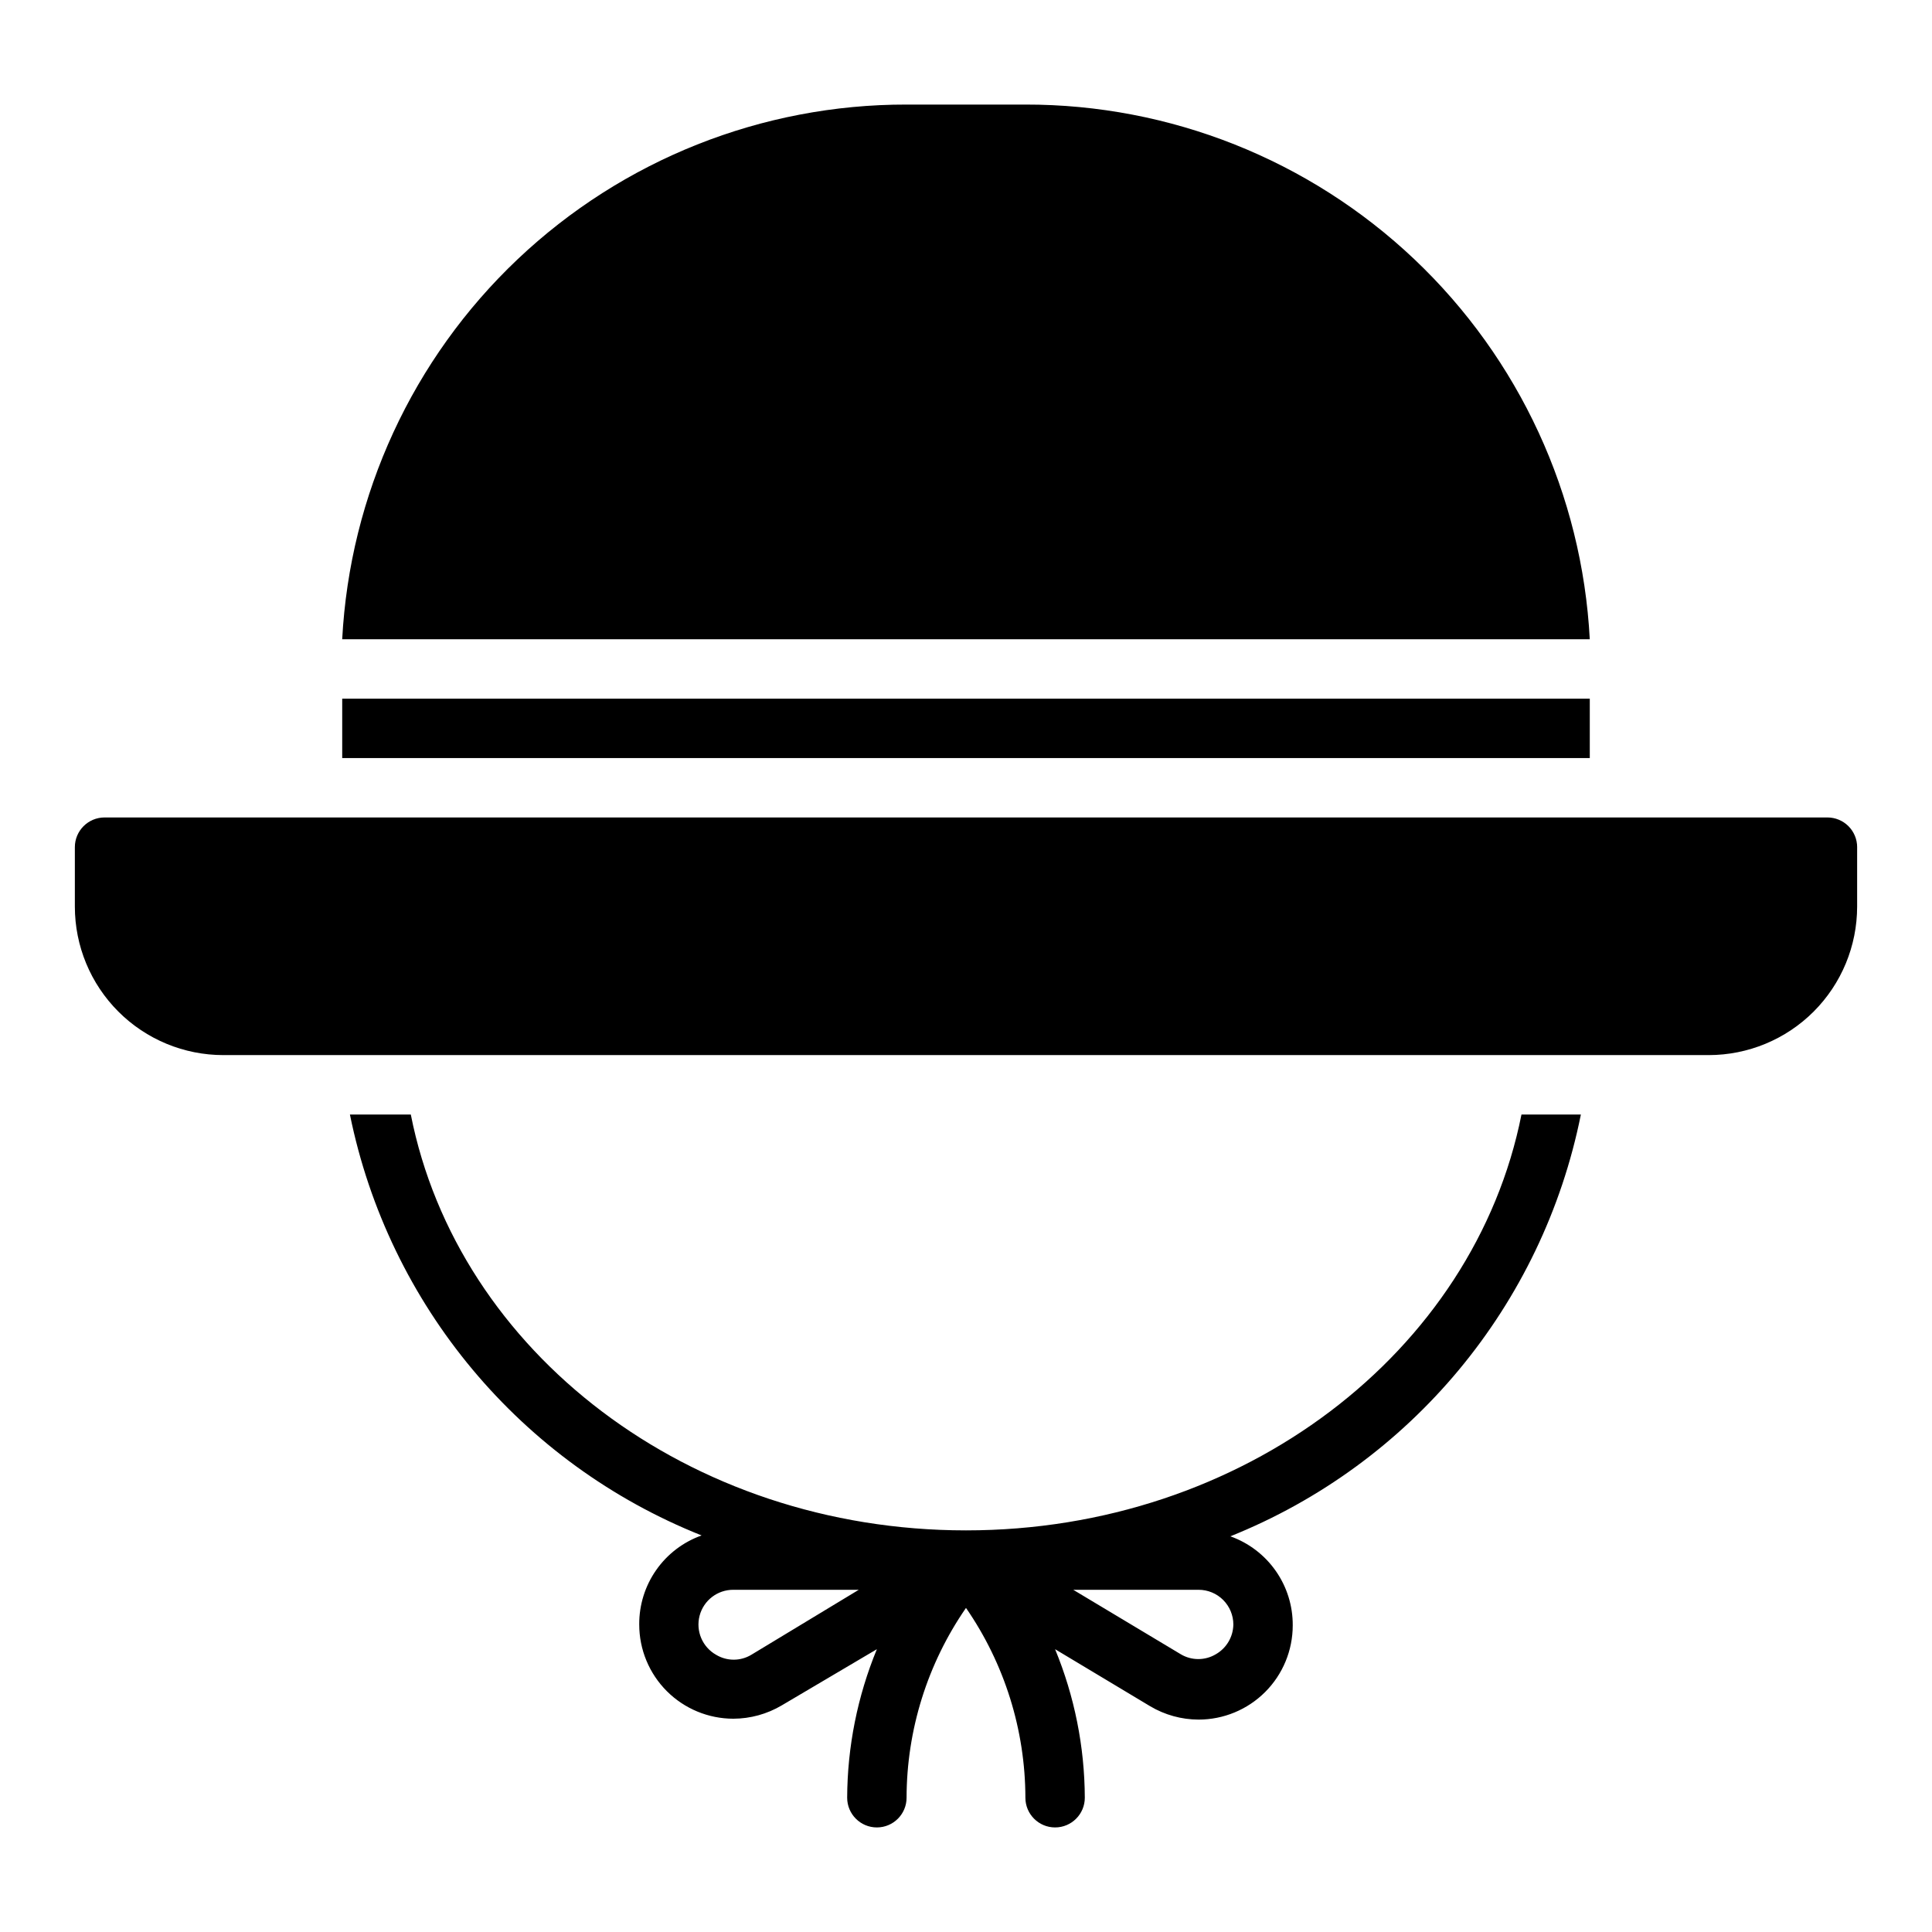 <?xml version="1.0" encoding="UTF-8"?>
<!-- Uploaded to: ICON Repo, www.svgrepo.com, Generator: ICON Repo Mixer Tools -->
<svg fill="#000000" width="800px" height="800px" version="1.1" viewBox="144 144 512 512" xmlns="http://www.w3.org/2000/svg">
 <path d="m636.16 368.51v15.742c0 10.441-4.148 20.449-11.527 27.832-7.383 7.383-17.395 11.527-27.832 11.527h-393.6c-10.441 0-20.453-4.144-27.832-11.527-7.383-7.383-11.531-17.391-11.531-27.832v-15.742c0-4.348 3.527-7.875 7.875-7.875h456.58c2.086 0 4.09 0.832 5.566 2.309 1.473 1.477 2.305 3.477 2.305 5.566zm-220.42-196.8h-31.488c-38.34-0.055-75.238 14.617-103.07 40.988-27.836 26.367-44.48 62.418-46.496 100.71h330.62c-2.019-38.289-18.664-74.34-46.496-100.71-27.836-26.371-64.734-41.043-103.07-40.988zm149.57 157.44h-330.62v15.742l330.62 0.004zm-18.105 110.21h15.742c-10.125 50.543-45.055 92.574-92.891 111.78 4.867 1.734 9.074 4.938 12.035 9.172 2.965 4.231 4.535 9.281 4.496 14.445 0 6.617-2.629 12.965-7.309 17.645-4.68 4.68-11.027 7.309-17.645 7.309-4.516-0.012-8.949-1.234-12.832-3.543l-25.191-15.113c5.148 12.488 7.82 25.855 7.875 39.359 0 4.348-3.527 7.875-7.875 7.875-4.348 0-7.871-3.527-7.871-7.875-0.035-17.973-5.527-35.512-15.742-50.301-10.219 14.789-15.711 32.328-15.746 50.301 0 4.348-3.523 7.875-7.871 7.875-4.348 0-7.871-3.527-7.871-7.875 0.051-13.504 2.727-26.871 7.871-39.359l-25.191 14.879c-3.883 2.305-8.312 3.527-12.832 3.543-6.617 0-12.965-2.629-17.645-7.309-4.68-4.68-7.309-11.027-7.309-17.648-0.039-5.164 1.535-10.215 4.496-14.445 2.961-4.231 7.168-7.438 12.035-9.168-47.898-19.078-82.945-61.023-93.203-111.55h16.137c12.438 62.977 73.68 110.21 147.13 110.21 73.445 0 134.69-47.23 147.21-110.21zm-175.62 125.95h-33.223c-4.199-0.027-7.883 2.793-8.957 6.852-1.074 4.059 0.73 8.328 4.391 10.387 2.863 1.711 6.43 1.711 9.289 0zm99.266 9.207c0-2.441-0.973-4.785-2.699-6.512-1.727-1.727-4.07-2.695-6.512-2.695h-33.219l28.496 17.082c2.859 1.707 6.43 1.707 9.289 0 2.832-1.617 4.598-4.613 4.644-7.875z"/>
</svg>
